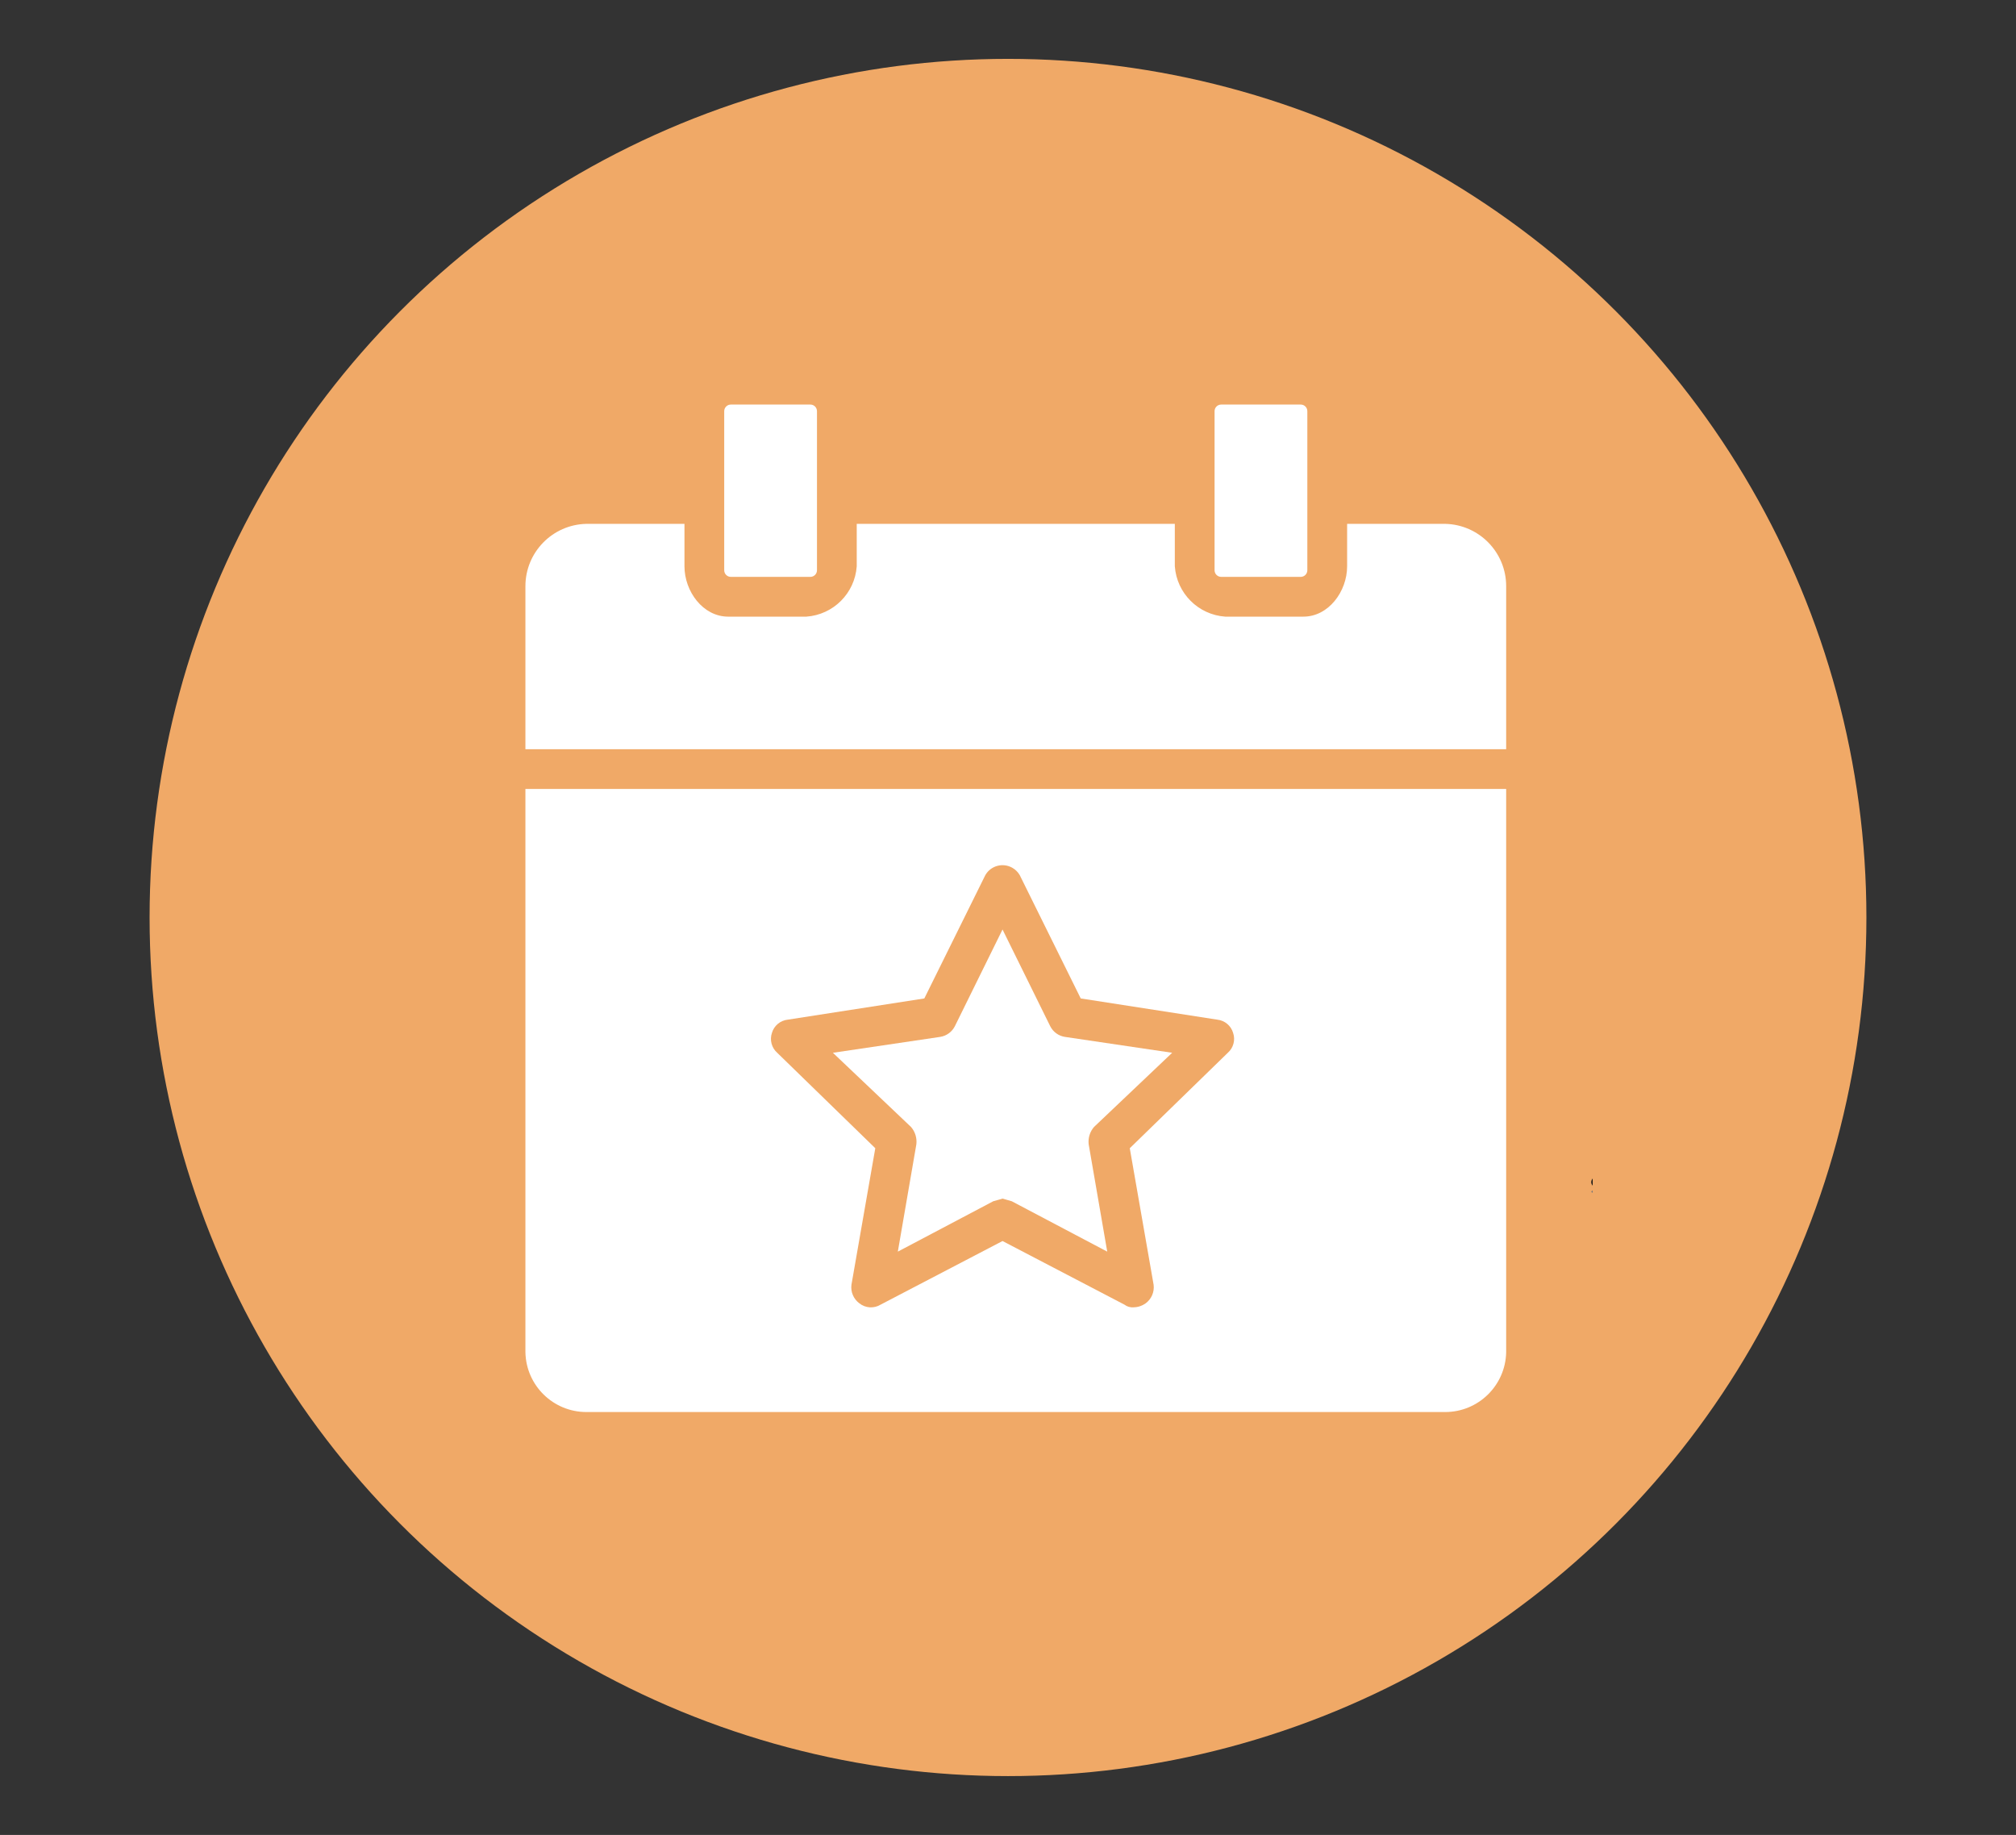 <?xml version="1.0" encoding="utf-8"?>
<!-- Generator: Adobe Illustrator 16.0.0, SVG Export Plug-In . SVG Version: 6.00 Build 0)  -->
<!DOCTYPE svg PUBLIC "-//W3C//DTD SVG 1.1//EN" "http://www.w3.org/Graphics/SVG/1.1/DTD/svg11.dtd">
<svg version="1.1" id="Layer_1" xmlns="http://www.w3.org/2000/svg" xmlns:xlink="http://www.w3.org/1999/xlink" x="0px" y="0px"
	 width="219.503px" height="199.744px" viewBox="0 0 219.503 199.744" enable-background="new 0 0 219.503 199.744"
	 xml:space="preserve">
<rect x="0" y="0" width="219.503" height="199.744" fill="#333333" stroke="none"/>
<circle fill="#F0A967" cx="109.751" cy="99.872" r="93.464"/>
<path fill="#151515" d="M173.409,129.067c-0.21-0.26-0.19-0.522,0-0.785C173.409,128.543,173.409,128.808,173.409,129.067z"/>
<path fill="#777777" d="M173.409,129.849c-0.194-0.089-0.164-0.174,0-0.263C173.409,129.673,173.409,129.76,173.409,129.849z"/>
<g>
	<g>
		<g>
			<path fill="#FFFFFF" d="M79.574,62.795h8.658c0.397,0,0.721-0.322,0.721-0.721V44.759c0-0.399-0.324-0.722-0.721-0.722h-8.658
				c-0.397,0-0.721,0.322-0.721,0.722v17.316C78.853,62.474,79.177,62.795,79.574,62.795z"/>
			<path fill="#FFFFFF" d="M157.35,57.024h-10.675v4.617c0,2.742-2.021,5.483-4.763,5.483H133.4
				c-2.938-0.208-5.275-2.545-5.485-5.483v-4.617H93.282v4.617c-0.207,2.938-2.544,5.274-5.483,5.483h-8.514
				c-2.74,0-4.76-2.741-4.76-5.483v-4.617H63.846c-3.688,0.078-6.639,3.092-6.638,6.782v17.749h106.784V63.806
				C163.992,60.116,161.042,57.103,157.35,57.024z"/>
			<path fill="#FFFFFF" d="M132.967,62.795h8.654c0.401,0,0.722-0.322,0.722-0.721V44.759c0-0.399-0.32-0.722-0.722-0.722h-8.654
				c-0.401,0-0.724,0.322-0.724,0.722v17.316C132.244,62.474,132.566,62.795,132.967,62.795z"/>
			<path fill="#FFFFFF" d="M99.774,124.558l-2.018,11.687l10.388-5.482l1.012-0.289l1.009,0.289l10.391,5.482l-2.021-11.687
				c-0.078-0.679,0.133-1.36,0.575-1.876l8.516-8.082l-11.688-1.731c-0.685-0.108-1.273-0.538-1.587-1.156l-5.196-10.533
				l-5.192,10.533c-0.317,0.618-0.906,1.048-1.591,1.156L90.687,114.6l8.512,8.082C99.642,123.197,99.852,123.879,99.774,124.558z"
				/>
			<path fill="#FFFFFF" d="M57.208,147.211c0.078,3.609,3.027,6.495,6.638,6.495h93.504c3.612,0,6.561-2.886,6.642-6.495V85.884
				H57.208V147.211z M84.048,112.436c0.23-0.789,0.915-1.358,1.73-1.443l14.862-2.308l6.641-13.421
				c0.595-1.038,1.917-1.392,2.955-0.795c0.33,0.189,0.604,0.465,0.795,0.795l6.64,13.421l14.862,2.308
				c0.814,0.085,1.501,0.654,1.729,1.443c0.263,0.771,0.036,1.626-0.578,2.164L123.01,124.99l2.596,14.862
				c0.1,0.781-0.233,1.554-0.866,2.021c-0.378,0.271-0.832,0.424-1.3,0.433c-0.359,0.035-0.721-0.07-1.01-0.29l-13.274-6.925
				l-13.275,6.925c-0.724,0.442-1.648,0.385-2.311-0.143c-0.634-0.467-0.964-1.239-0.864-2.021l2.596-14.862L84.624,114.6
				C84.013,114.062,83.787,113.207,84.048,112.436z"/>
		</g>
	</g>
</g>
</svg>
